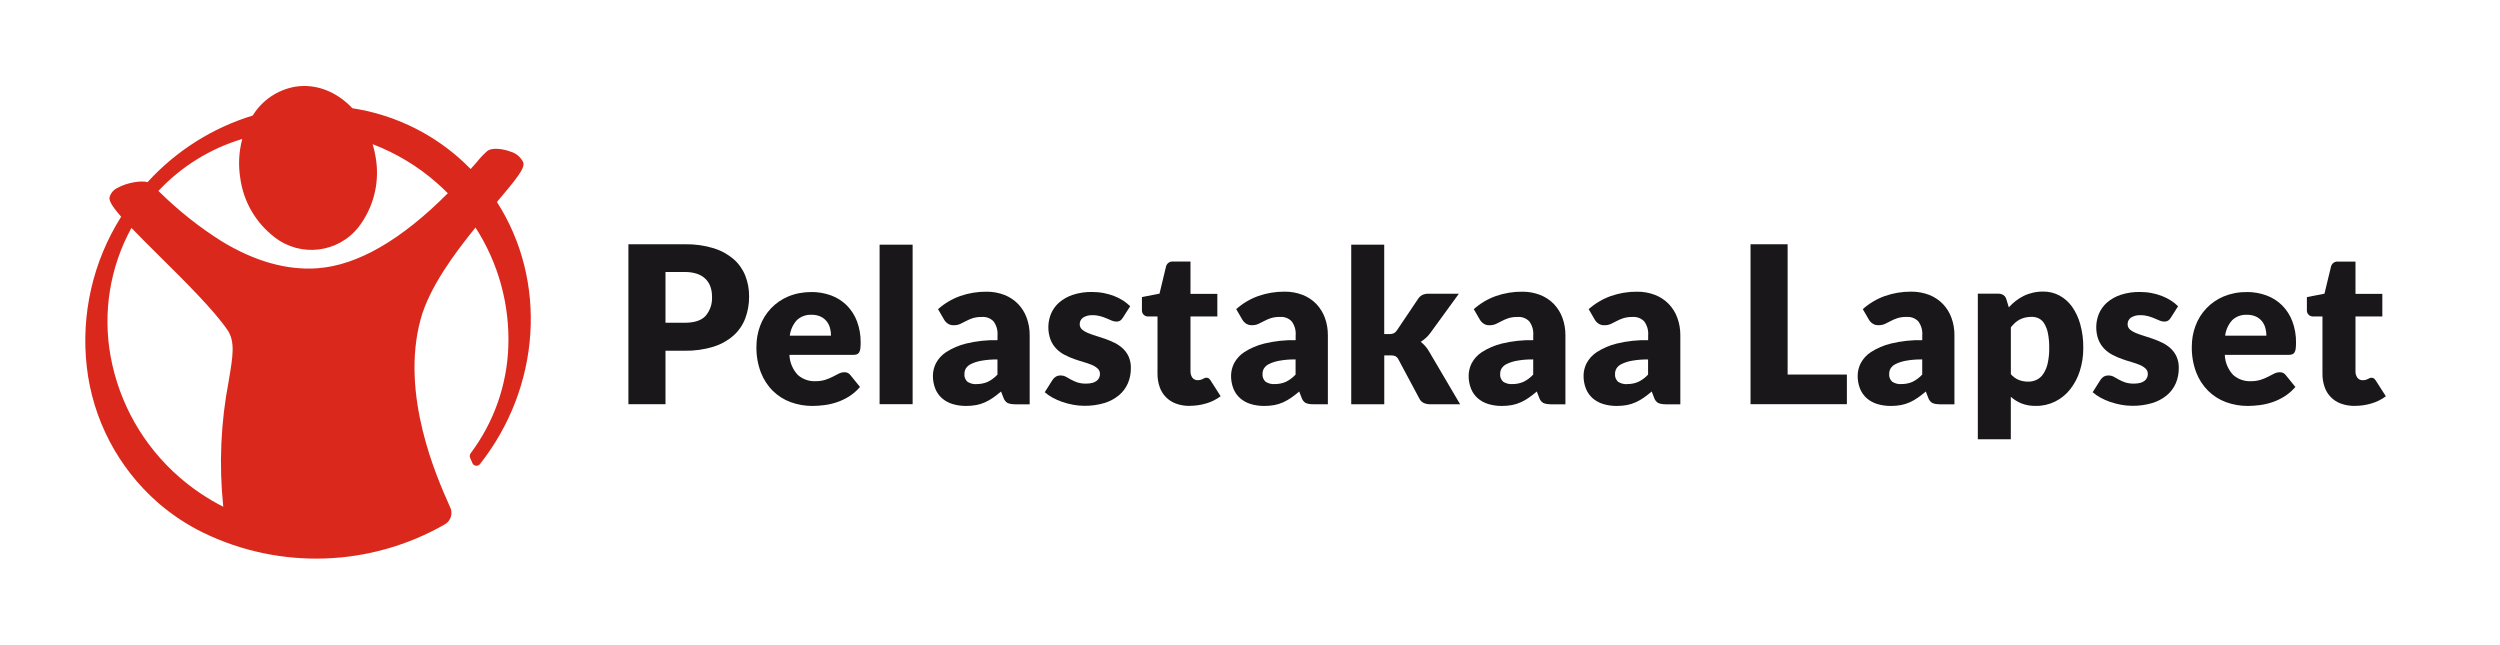 <svg xmlns="http://www.w3.org/2000/svg" id="Layer_1" viewBox="0 0 610 157.32"><defs><style>.cls-1{fill:#da291c;}.cls-2{fill:#1a171b;}</style></defs><g id="save-the-children-name-outline"><path class="cls-2" d="M162.38,85.58v13.04h-9.05V59.6h13.76c2.4-.05,4.79,.28,7.08,.98,1.79,.55,3.45,1.47,4.87,2.69,1.25,1.1,2.22,2.49,2.83,4.04,.62,1.61,.93,3.31,.91,5.03,.02,1.83-.3,3.64-.94,5.36-.61,1.6-1.59,3.03-2.87,4.18-1.42,1.24-3.09,2.16-4.89,2.72-2.27,.69-4.63,1.02-7,.98h-4.72Zm0-6.83h4.71c2.36,0,4.05-.56,5.09-1.69,1.1-1.31,1.66-3,1.55-4.71,.01-.83-.12-1.65-.4-2.44-.26-.71-.67-1.36-1.22-1.89-.59-.55-1.29-.97-2.06-1.22-.96-.31-1.96-.45-2.96-.43h-4.71v12.37Z"></path><path class="cls-2" d="M197.88,71.25c1.67-.02,3.33,.26,4.9,.83,1.43,.52,2.74,1.35,3.82,2.42,1.1,1.1,1.95,2.43,2.5,3.89,.62,1.67,.93,3.44,.9,5.21,0,.5-.02,.99-.08,1.48-.03,.32-.13,.63-.29,.91-.13,.22-.32,.38-.56,.47-.29,.09-.59,.14-.9,.13h-15.55c.07,1.83,.8,3.57,2.05,4.9,1.18,1.04,2.72,1.59,4.29,1.52,.82,.02,1.64-.1,2.42-.34,.62-.2,1.23-.45,1.81-.75,.53-.28,1.01-.53,1.46-.75,.43-.22,.91-.34,1.39-.34,.57-.03,1.12,.23,1.46,.7l2.34,2.89c-.78,.91-1.68,1.69-2.69,2.33-.93,.58-1.92,1.05-2.96,1.4-.99,.33-2.01,.57-3.04,.7-.96,.13-1.93,.19-2.9,.2-1.81,.01-3.61-.3-5.32-.92-1.63-.6-3.11-1.53-4.34-2.74-1.29-1.28-2.29-2.83-2.94-4.52-.76-2.01-1.12-4.15-1.08-6.29,0-1.75,.3-3.49,.92-5.12,1.2-3.22,3.67-5.79,6.84-7.12,1.76-.73,3.65-1.09,5.55-1.06Zm.16,5.56c-1.33-.08-2.64,.4-3.61,1.31-.95,1.05-1.55,2.37-1.72,3.78h10.06c0-.63-.08-1.26-.25-1.87-.16-.59-.43-1.14-.81-1.62-.39-.49-.9-.89-1.47-1.16-.69-.31-1.45-.46-2.21-.44h0Z"></path><path class="cls-2" d="M222.68,59.7v38.92h-8.06V59.7h8.06Z"></path><path class="cls-2" d="M247.54,98.62c-.59,.03-1.19-.07-1.73-.31-.47-.31-.81-.77-.98-1.3l-.57-1.48c-.68,.57-1.33,1.08-1.95,1.51-.61,.43-1.26,.8-1.94,1.11-.68,.31-1.4,.53-2.13,.68-.83,.15-1.67,.23-2.51,.22-1.14,.01-2.27-.15-3.35-.48-.94-.29-1.82-.77-2.56-1.42-.71-.64-1.27-1.44-1.62-2.33-.4-1.03-.59-2.12-.57-3.22,.02-1.03,.27-2.03,.73-2.95,.59-1.12,1.46-2.07,2.52-2.75,1.49-.95,3.12-1.65,4.84-2.07,2.51-.61,5.09-.89,7.67-.83v-1.15c.11-1.23-.24-2.46-.98-3.45-.73-.74-1.74-1.13-2.77-1.06-.79-.02-1.58,.08-2.34,.31-.56,.19-1.1,.42-1.62,.7-.48,.26-.94,.49-1.39,.7-.51,.22-1.06,.33-1.61,.31-.5,.02-1-.12-1.42-.4-.38-.26-.7-.6-.92-1l-1.46-2.52c1.58-1.41,3.42-2.5,5.42-3.21,2.05-.71,4.21-1.07,6.38-1.05,1.51-.02,3,.25,4.41,.79,1.25,.49,2.39,1.24,3.33,2.21,.92,.97,1.64,2.11,2.09,3.37,.5,1.37,.74,2.81,.73,4.26v16.85h-3.69Zm-9.26-4.91c.94,.02,1.87-.17,2.73-.54,.89-.44,1.69-1.04,2.37-1.76v-3.7c-1.33-.02-2.67,.08-3.98,.32-.86,.15-1.69,.41-2.47,.79-.51,.23-.95,.61-1.26,1.08-.23,.4-.35,.85-.35,1.31-.08,.73,.2,1.46,.75,1.95,.66,.42,1.43,.62,2.21,.57Z"></path><path class="cls-2" d="M273.95,77.56c-.16,.28-.39,.52-.66,.7-.28,.15-.59,.22-.9,.21-.39,0-.78-.09-1.14-.25l-1.23-.53c-.49-.21-.99-.38-1.5-.53-.62-.17-1.26-.26-1.9-.25-.83-.05-1.65,.15-2.35,.58-.53,.37-.84,.98-.82,1.62-.01,.47,.18,.93,.53,1.25,.42,.37,.9,.66,1.42,.87,.65,.27,1.32,.51,2,.71,.75,.23,1.51,.48,2.29,.75,.78,.28,1.55,.6,2.29,.97,.73,.36,1.4,.83,2,1.38,.6,.56,1.08,1.24,1.42,1.99,.38,.89,.56,1.84,.53,2.81,.01,1.27-.23,2.52-.73,3.69-.49,1.13-1.23,2.12-2.17,2.91-1.05,.86-2.26,1.51-3.56,1.9-1.58,.47-3.22,.7-4.88,.68-.92,0-1.85-.09-2.76-.26-.9-.17-1.79-.4-2.66-.7-.82-.28-1.62-.63-2.38-1.05-.67-.37-1.3-.81-1.87-1.31l1.87-2.96c.21-.33,.48-.61,.81-.82,.37-.22,.79-.32,1.22-.3,.44,0,.87,.1,1.26,.31l1.21,.68c.49,.27,1,.49,1.52,.68,.71,.23,1.45,.33,2.2,.31,.54,.01,1.07-.05,1.59-.19,.38-.1,.73-.28,1.04-.53,.48-.4,.76-.99,.75-1.61,.02-.5-.18-.98-.55-1.33-.42-.38-.9-.69-1.43-.9-.66-.27-1.33-.51-2.02-.7-.75-.22-1.52-.46-2.3-.74-.79-.28-1.56-.62-2.3-1-.75-.38-1.43-.88-2.02-1.48-.61-.63-1.1-1.38-1.43-2.2-.77-2.07-.73-4.36,.12-6.41,.45-1.04,1.13-1.97,1.99-2.72,.98-.83,2.11-1.46,3.33-1.86,1.51-.49,3.09-.72,4.68-.69,.95,0,1.89,.08,2.82,.26,.87,.16,1.73,.41,2.56,.73,.76,.29,1.49,.66,2.18,1.1,.63,.4,1.21,.87,1.74,1.39l-1.81,2.84Z"></path><path class="cls-2" d="M290.33,99.04c-1.16,.02-2.31-.17-3.39-.56-1.88-.68-3.35-2.17-3.99-4.07-.36-1.05-.53-2.14-.52-3.25v-13.94h-2.29c-.8,.03-1.48-.59-1.51-1.4,0-.06,0-.13,0-.19v-3.15l4.29-.83,1.58-6.58c.18-.81,.94-1.35,1.77-1.25h4.21v7.88h6.55v5.51h-6.55v13.39c-.02,.55,.14,1.1,.45,1.55,.31,.41,.8,.64,1.31,.61,.25,0,.5-.02,.74-.09,.18-.05,.35-.12,.52-.21,.15-.08,.29-.15,.42-.21,.14-.06,.3-.1,.45-.09,.21,0,.41,.05,.58,.17,.18,.15,.33,.33,.45,.53l2.44,3.82c-1.06,.79-2.25,1.38-3.51,1.75-1.31,.39-2.66,.59-4.03,.59Z"></path><path class="cls-2" d="M320.28,98.62c-.59,.03-1.19-.07-1.73-.31-.47-.31-.81-.77-.97-1.3l-.57-1.48c-.67,.57-1.32,1.08-1.95,1.51-.61,.43-1.26,.8-1.94,1.11-.68,.31-1.4,.53-2.13,.68-.83,.15-1.67,.23-2.51,.22-1.14,.01-2.27-.15-3.35-.48-.94-.29-1.82-.77-2.56-1.42-.71-.64-1.27-1.44-1.62-2.33-.4-1.03-.59-2.12-.57-3.22,.02-1.03,.27-2.03,.73-2.95,.59-1.12,1.46-2.07,2.52-2.75,1.49-.95,3.12-1.65,4.84-2.07,2.51-.61,5.09-.89,7.67-.83v-1.15c.11-1.23-.24-2.46-.98-3.45-.72-.74-1.73-1.13-2.76-1.07-.79-.02-1.58,.08-2.34,.31-.56,.19-1.1,.42-1.62,.7-.48,.26-.94,.49-1.39,.7-.51,.22-1.06,.33-1.61,.31-.5,.02-1-.12-1.42-.4-.38-.26-.7-.6-.92-1l-1.46-2.52c1.58-1.41,3.42-2.5,5.42-3.21,2.05-.71,4.21-1.07,6.38-1.05,1.51-.02,3,.25,4.41,.79,1.25,.49,2.39,1.24,3.33,2.21,.92,.97,1.63,2.11,2.09,3.37,.5,1.37,.74,2.81,.73,4.26v16.85h-3.7Zm-9.26-4.91c.94,.02,1.87-.17,2.73-.54,.89-.44,1.69-1.04,2.37-1.77v-3.7c-1.33-.02-2.67,.08-3.98,.32-.86,.15-1.69,.41-2.47,.79-.51,.23-.95,.61-1.26,1.08-.23,.4-.36,.85-.35,1.31-.08,.74,.2,1.46,.75,1.95,.66,.42,1.44,.62,2.22,.57h0Z"></path><path class="cls-2" d="M337.75,59.7v21.82h1.2c.4,.02,.79-.05,1.16-.21,.31-.18,.58-.44,.77-.75l5.1-7.59c.26-.42,.62-.76,1.05-.99,.48-.22,1.01-.33,1.55-.31h7.38l-6.97,9.59c-.32,.44-.68,.84-1.08,1.2-.39,.35-.81,.66-1.26,.94,.82,.64,1.51,1.43,2.03,2.34l7.59,12.9h-7.28c-.54,.01-1.08-.09-1.57-.3-.47-.22-.85-.59-1.08-1.05l-5.1-9.54c-.16-.35-.43-.64-.75-.84-.37-.15-.77-.22-1.17-.2h-1.56v11.93h-8.06V59.7h8.06Z"></path><path class="cls-2" d="M378.26,98.62c-.59,.03-1.19-.07-1.73-.31-.47-.31-.81-.77-.98-1.3l-.57-1.48c-.68,.57-1.33,1.08-1.95,1.51-.61,.43-1.26,.8-1.94,1.11-.68,.31-1.4,.53-2.13,.68-.83,.15-1.67,.23-2.51,.22-1.14,.01-2.27-.15-3.35-.48-.94-.29-1.82-.77-2.56-1.42-.71-.64-1.27-1.44-1.62-2.33-.4-1.03-.59-2.12-.57-3.22,.02-1.03,.27-2.03,.73-2.95,.59-1.12,1.46-2.07,2.52-2.75,1.49-.95,3.12-1.65,4.84-2.07,2.51-.61,5.09-.89,7.67-.83v-1.15c.11-1.23-.24-2.46-.98-3.45-.73-.74-1.74-1.13-2.77-1.06-.79-.02-1.58,.08-2.34,.31-.56,.19-1.1,.42-1.62,.7-.48,.26-.94,.49-1.39,.7-.51,.22-1.06,.33-1.61,.31-.5,.02-1-.12-1.42-.4-.38-.26-.7-.6-.92-1l-1.46-2.52c1.58-1.41,3.42-2.5,5.42-3.21,2.05-.71,4.21-1.07,6.38-1.05,1.51-.02,3,.25,4.41,.79,1.25,.49,2.39,1.24,3.33,2.21,.92,.97,1.64,2.11,2.09,3.37,.5,1.37,.74,2.81,.73,4.26v16.85h-3.69Zm-9.26-4.91c.94,.02,1.87-.17,2.73-.54,.89-.44,1.69-1.04,2.37-1.77v-3.7c-1.33-.02-2.67,.08-3.98,.32-.86,.15-1.69,.41-2.47,.79-.51,.23-.95,.61-1.26,1.08-.23,.4-.35,.85-.35,1.31-.08,.73,.2,1.46,.75,1.95,.66,.42,1.43,.62,2.21,.57h0Z"></path><path class="cls-2" d="M406.29,98.62c-.59,.03-1.19-.07-1.73-.31-.47-.31-.81-.77-.97-1.3l-.57-1.48c-.67,.57-1.32,1.08-1.95,1.51-.61,.43-1.26,.8-1.94,1.11-.68,.31-1.4,.53-2.13,.68-.83,.15-1.67,.23-2.51,.22-1.14,.01-2.27-.15-3.35-.48-.94-.29-1.82-.77-2.56-1.42-.71-.64-1.27-1.44-1.62-2.33-.4-1.03-.59-2.12-.57-3.22,.02-1.03,.26-2.03,.73-2.95,.59-1.12,1.46-2.07,2.52-2.75,1.49-.95,3.12-1.65,4.84-2.07,2.51-.61,5.09-.89,7.67-.83v-1.15c.11-1.23-.24-2.46-.98-3.45-.73-.74-1.74-1.13-2.77-1.06-.79-.02-1.58,.08-2.34,.31-.56,.19-1.1,.42-1.62,.7-.48,.26-.94,.49-1.39,.7-.51,.22-1.06,.33-1.61,.31-.5,.02-1-.12-1.42-.4-.38-.26-.7-.6-.92-1l-1.46-2.52c1.58-1.41,3.42-2.5,5.42-3.21,2.05-.71,4.21-1.07,6.38-1.05,1.51-.02,3,.25,4.41,.79,1.25,.49,2.39,1.24,3.33,2.21,.92,.97,1.64,2.11,2.09,3.37,.5,1.37,.74,2.81,.73,4.26v16.85h-3.69Zm-9.26-4.91c.94,.02,1.87-.17,2.73-.54,.89-.44,1.69-1.04,2.37-1.76v-3.7c-1.33-.02-2.67,.08-3.98,.32-.86,.15-1.69,.41-2.47,.79-.51,.23-.95,.61-1.26,1.08-.23,.4-.36,.85-.35,1.31-.08,.73,.2,1.46,.75,1.95,.66,.42,1.43,.62,2.21,.57Z"></path><path class="cls-2" d="M436.18,91.39h14.46v7.23h-23.51V59.6h9.05v31.79Z"></path><path class="cls-2" d="M473.18,98.62c-.59,.03-1.19-.07-1.73-.31-.47-.31-.81-.77-.98-1.3l-.57-1.48c-.68,.57-1.33,1.08-1.95,1.51-.61,.43-1.26,.8-1.94,1.11-.68,.31-1.4,.53-2.13,.68-.83,.15-1.67,.23-2.51,.22-1.14,.01-2.27-.15-3.35-.48-.94-.29-1.82-.77-2.56-1.42-.71-.64-1.27-1.44-1.62-2.33-.4-1.03-.59-2.12-.57-3.22,.02-1.03,.27-2.03,.73-2.95,.59-1.12,1.46-2.07,2.52-2.75,1.49-.95,3.12-1.65,4.84-2.07,2.51-.61,5.09-.89,7.67-.83v-1.15c.11-1.23-.24-2.46-.98-3.45-.72-.74-1.73-1.13-2.77-1.07-.79-.02-1.58,.08-2.34,.31-.56,.19-1.1,.42-1.62,.7-.48,.26-.94,.49-1.39,.7-.51,.22-1.06,.33-1.61,.31-.5,.02-1-.12-1.42-.4-.38-.26-.7-.6-.92-1l-1.46-2.52c1.58-1.41,3.42-2.5,5.42-3.21,2.05-.71,4.21-1.07,6.38-1.05,1.51-.02,3,.25,4.41,.79,1.25,.49,2.39,1.24,3.33,2.21,.92,.97,1.64,2.11,2.09,3.37,.5,1.37,.75,2.81,.73,4.27v16.85h-3.7Zm-9.26-4.91c.94,.02,1.87-.17,2.73-.54,.89-.44,1.69-1.04,2.37-1.77v-3.7c-1.33-.02-2.67,.08-3.98,.32-.86,.15-1.69,.41-2.47,.79-.51,.23-.95,.61-1.26,1.08-.23,.4-.35,.85-.35,1.31-.08,.73,.2,1.46,.75,1.95,.66,.42,1.43,.62,2.22,.57h0Z"></path><path class="cls-2" d="M482.59,107.18v-35.52h4.99c.44-.02,.88,.1,1.26,.34,.35,.24,.6,.6,.71,1.01l.6,1.98c.51-.57,1.07-1.09,1.68-1.56,.6-.47,1.24-.87,1.92-1.21,.7-.35,1.45-.61,2.21-.79,.85-.2,1.72-.29,2.59-.29,1.36-.01,2.7,.31,3.9,.94,1.23,.65,2.28,1.57,3.09,2.7,.93,1.31,1.62,2.78,2.04,4.33,.52,1.89,.77,3.85,.74,5.81,.02,1.91-.27,3.8-.85,5.62-.51,1.62-1.31,3.14-2.36,4.47-.98,1.24-2.23,2.25-3.64,2.96-1.46,.72-3.07,1.09-4.69,1.07-1.21,.03-2.41-.17-3.54-.6-.95-.39-1.83-.94-2.6-1.61v10.35h-8.06Zm13.16-29.87c-.54,0-1.08,.05-1.6,.17-.46,.11-.91,.27-1.33,.48-.41,.21-.79,.48-1.13,.79-.37,.35-.72,.71-1.04,1.11v11.44c.53,.63,1.21,1.11,1.98,1.42,.71,.27,1.47,.4,2.24,.4,.71,0,1.41-.14,2.05-.44,.66-.32,1.22-.81,1.62-1.42,.51-.77,.88-1.63,1.08-2.53,.28-1.25,.41-2.52,.39-3.8,.02-1.2-.08-2.41-.31-3.59-.15-.83-.45-1.62-.87-2.35-.32-.55-.78-.99-1.34-1.29-.54-.26-1.14-.4-1.74-.39Z"></path><path class="cls-2" d="M529.65,77.56c-.16,.28-.39,.52-.66,.7-.28,.15-.59,.22-.9,.21-.39,0-.78-.09-1.14-.25l-1.24-.53c-.49-.21-.99-.38-1.5-.53-.62-.17-1.26-.26-1.9-.25-.83-.05-1.65,.15-2.35,.58-.53,.37-.84,.98-.82,1.62-.01,.47,.18,.93,.53,1.25,.42,.37,.9,.66,1.42,.87,.65,.27,1.32,.51,2,.71,.75,.23,1.51,.48,2.29,.75,.78,.28,1.55,.6,2.29,.97,.73,.36,1.4,.83,2,1.38,.6,.56,1.08,1.24,1.42,1.99,.38,.89,.56,1.84,.53,2.81,.01,1.27-.24,2.53-.73,3.69-.49,1.13-1.23,2.12-2.17,2.91-1.05,.86-2.26,1.51-3.56,1.9-1.58,.47-3.22,.7-4.88,.68-.92,0-1.85-.09-2.76-.26-.9-.17-1.79-.4-2.66-.7-.82-.28-1.62-.63-2.38-1.05-.67-.37-1.3-.81-1.87-1.31l1.87-2.96c.2-.33,.48-.61,.8-.82,.37-.22,.79-.32,1.22-.3,.44,0,.88,.1,1.26,.31l1.21,.68c.49,.27,1,.49,1.52,.68,.71,.23,1.45,.33,2.2,.31,.54,.01,1.07-.05,1.59-.19,.38-.1,.73-.28,1.04-.53,.24-.21,.44-.46,.57-.75,.12-.27,.18-.56,.18-.86,.02-.5-.18-.98-.54-1.33-.42-.38-.9-.69-1.43-.9-.66-.27-1.33-.51-2.02-.7-.75-.22-1.52-.46-2.3-.74-.79-.28-1.56-.62-2.3-1-.75-.38-1.43-.89-2.02-1.48-.61-.64-1.1-1.38-1.43-2.2-.77-2.07-.73-4.36,.12-6.41,.45-1.04,1.13-1.97,1.99-2.72,.98-.83,2.11-1.46,3.33-1.86,1.51-.49,3.09-.72,4.68-.69,.95,0,1.89,.08,2.82,.26,.87,.16,1.73,.41,2.56,.73,.76,.29,1.49,.66,2.18,1.1,.63,.4,1.21,.87,1.74,1.39l-1.8,2.84Z"></path><path class="cls-2" d="M548.11,71.25c1.67-.02,3.33,.26,4.9,.83,1.43,.52,2.74,1.35,3.82,2.42,1.1,1.1,1.95,2.43,2.5,3.89,.62,1.67,.93,3.44,.9,5.21,0,.5-.02,.99-.08,1.48-.03,.32-.13,.63-.29,.91-.13,.22-.32,.38-.56,.47-.29,.09-.59,.14-.9,.13h-15.55c.07,1.83,.8,3.57,2.05,4.9,1.18,1.04,2.72,1.59,4.29,1.52,.82,.02,1.64-.1,2.42-.34,.62-.2,1.23-.45,1.81-.75,.53-.28,1.01-.53,1.46-.75,.43-.22,.91-.34,1.39-.34,.57-.03,1.12,.23,1.46,.7l2.34,2.89c-.78,.91-1.68,1.69-2.69,2.33-.93,.58-1.92,1.05-2.96,1.4-.99,.33-2.01,.57-3.04,.7-.96,.13-1.93,.19-2.9,.2-1.81,.01-3.61-.3-5.32-.92-1.63-.6-3.11-1.53-4.34-2.74-1.29-1.28-2.29-2.82-2.94-4.52-.76-2.01-1.12-4.15-1.08-6.29,0-1.75,.3-3.49,.92-5.12,1.2-3.22,3.67-5.79,6.84-7.12,1.76-.73,3.65-1.1,5.55-1.06Zm.16,5.56c-1.33-.08-2.64,.4-3.61,1.31-.95,1.05-1.55,2.37-1.72,3.78h10.06c0-.63-.08-1.26-.25-1.87-.16-.59-.43-1.14-.81-1.62-.39-.49-.9-.89-1.47-1.16-.69-.31-1.45-.46-2.21-.44Z"></path><path class="cls-2" d="M574.58,99.04c-1.16,.02-2.31-.17-3.39-.56-1.88-.67-3.35-2.17-3.99-4.07-.36-1.05-.54-2.14-.52-3.25v-13.94h-2.29c-.8,.03-1.48-.59-1.51-1.39,0-.06,0-.13,0-.19v-3.15l4.29-.83,1.59-6.58c.18-.81,.94-1.35,1.77-1.25h4.21v7.88h6.55v5.51h-6.55v13.39c-.02,.55,.14,1.1,.46,1.55,.31,.41,.8,.64,1.31,.61,.25,0,.5-.02,.74-.09,.18-.05,.35-.12,.52-.21,.15-.08,.29-.15,.42-.21,.14-.06,.3-.1,.46-.09,.21-.01,.41,.05,.59,.17,.18,.15,.33,.33,.46,.53l2.45,3.82c-1.06,.79-2.25,1.38-3.51,1.75-1.31,.39-2.67,.59-4.03,.59Z"></path></g><g id="save-the-children-symbol"><path class="cls-1" d="M121.25,49.29c4.77-5.64,6.89-8.24,6.43-9.66-.61-1.3-1.75-2.26-3.13-2.64-1.8-.68-4.26-.99-5.5-.27-.99,.85-1.9,1.79-2.7,2.82l-1.51,1.7h0c-.96-.98-1.99-1.96-2.99-2.83-7.31-6.37-16.28-10.53-25.87-12-3.88-4.12-8.94-6.04-13.93-5.26-4.31,.75-8.1,3.31-10.39,7.04-9.86,3.02-18.73,8.64-25.67,16.26h0c-1.57-.48-5.01,.13-7.16,1.31-1.02,.42-1.79,1.29-2.1,2.35-.12,.67,.15,1.71,2.83,4.77h0c-6.88,10.89-9.84,23.81-8.39,36.61,1.45,12.81,7.62,24.61,17.31,33.11,3.39,2.96,7.16,5.45,11.2,7.42,18.76,9.06,40.79,8.28,58.86-2.08l.02-.02c1.47-.85,2.02-2.7,1.25-4.22l-.22-.49c-2.96-6.64-11.98-26.86-6.96-45.3,2.1-7.72,8.16-15.94,13.39-22.39h0c5.58,8.64,8.37,18.78,8.01,29.06-.33,9.39-3.53,18.46-9.17,25.99-.25,.31-.32,.74-.16,1.11l.57,1.33c.25,.55,.9,.79,1.45,.53,.15-.07,.29-.17,.39-.3h0c14.81-18.77,16.58-44.61,4.13-63.97ZM55.82,92.9c-1.96,10.13-2.41,20.49-1.34,30.75h0c-3.84-1.95-7.42-4.36-10.67-7.18-8.8-7.63-14.73-18.04-16.82-29.51-1.96-10.72-.16-21.79,5.08-31.35h0c1.99,2.07,4.38,4.46,6.9,6.95,6.15,6.09,13.12,13,16.51,17.92,1.96,2.85,1.35,6.45,.33,12.41m53.46-45.74c-11.33,11.39-22.01,17.57-31.73,18.3-7.48,.56-15.4-1.66-23.54-6.63-5.42-3.43-10.46-7.43-15.03-11.93l-.32-.3h0c5.58-5.96,12.64-10.34,20.46-12.68h0c-.84,3.15-1,6.44-.47,9.65,.79,5.68,3.79,10.82,8.34,14.31,6.37,4.98,15.58,3.85,20.55-2.52,.2-.26,.4-.53,.58-.8,3.27-4.71,4.54-10.53,3.55-16.17-.17-1.08-.41-2.15-.73-3.2h0c5.69,2.18,10.96,5.34,15.54,9.35,.94,.82,1.88,1.7,2.79,2.62h0Z"></path></g></svg> 
